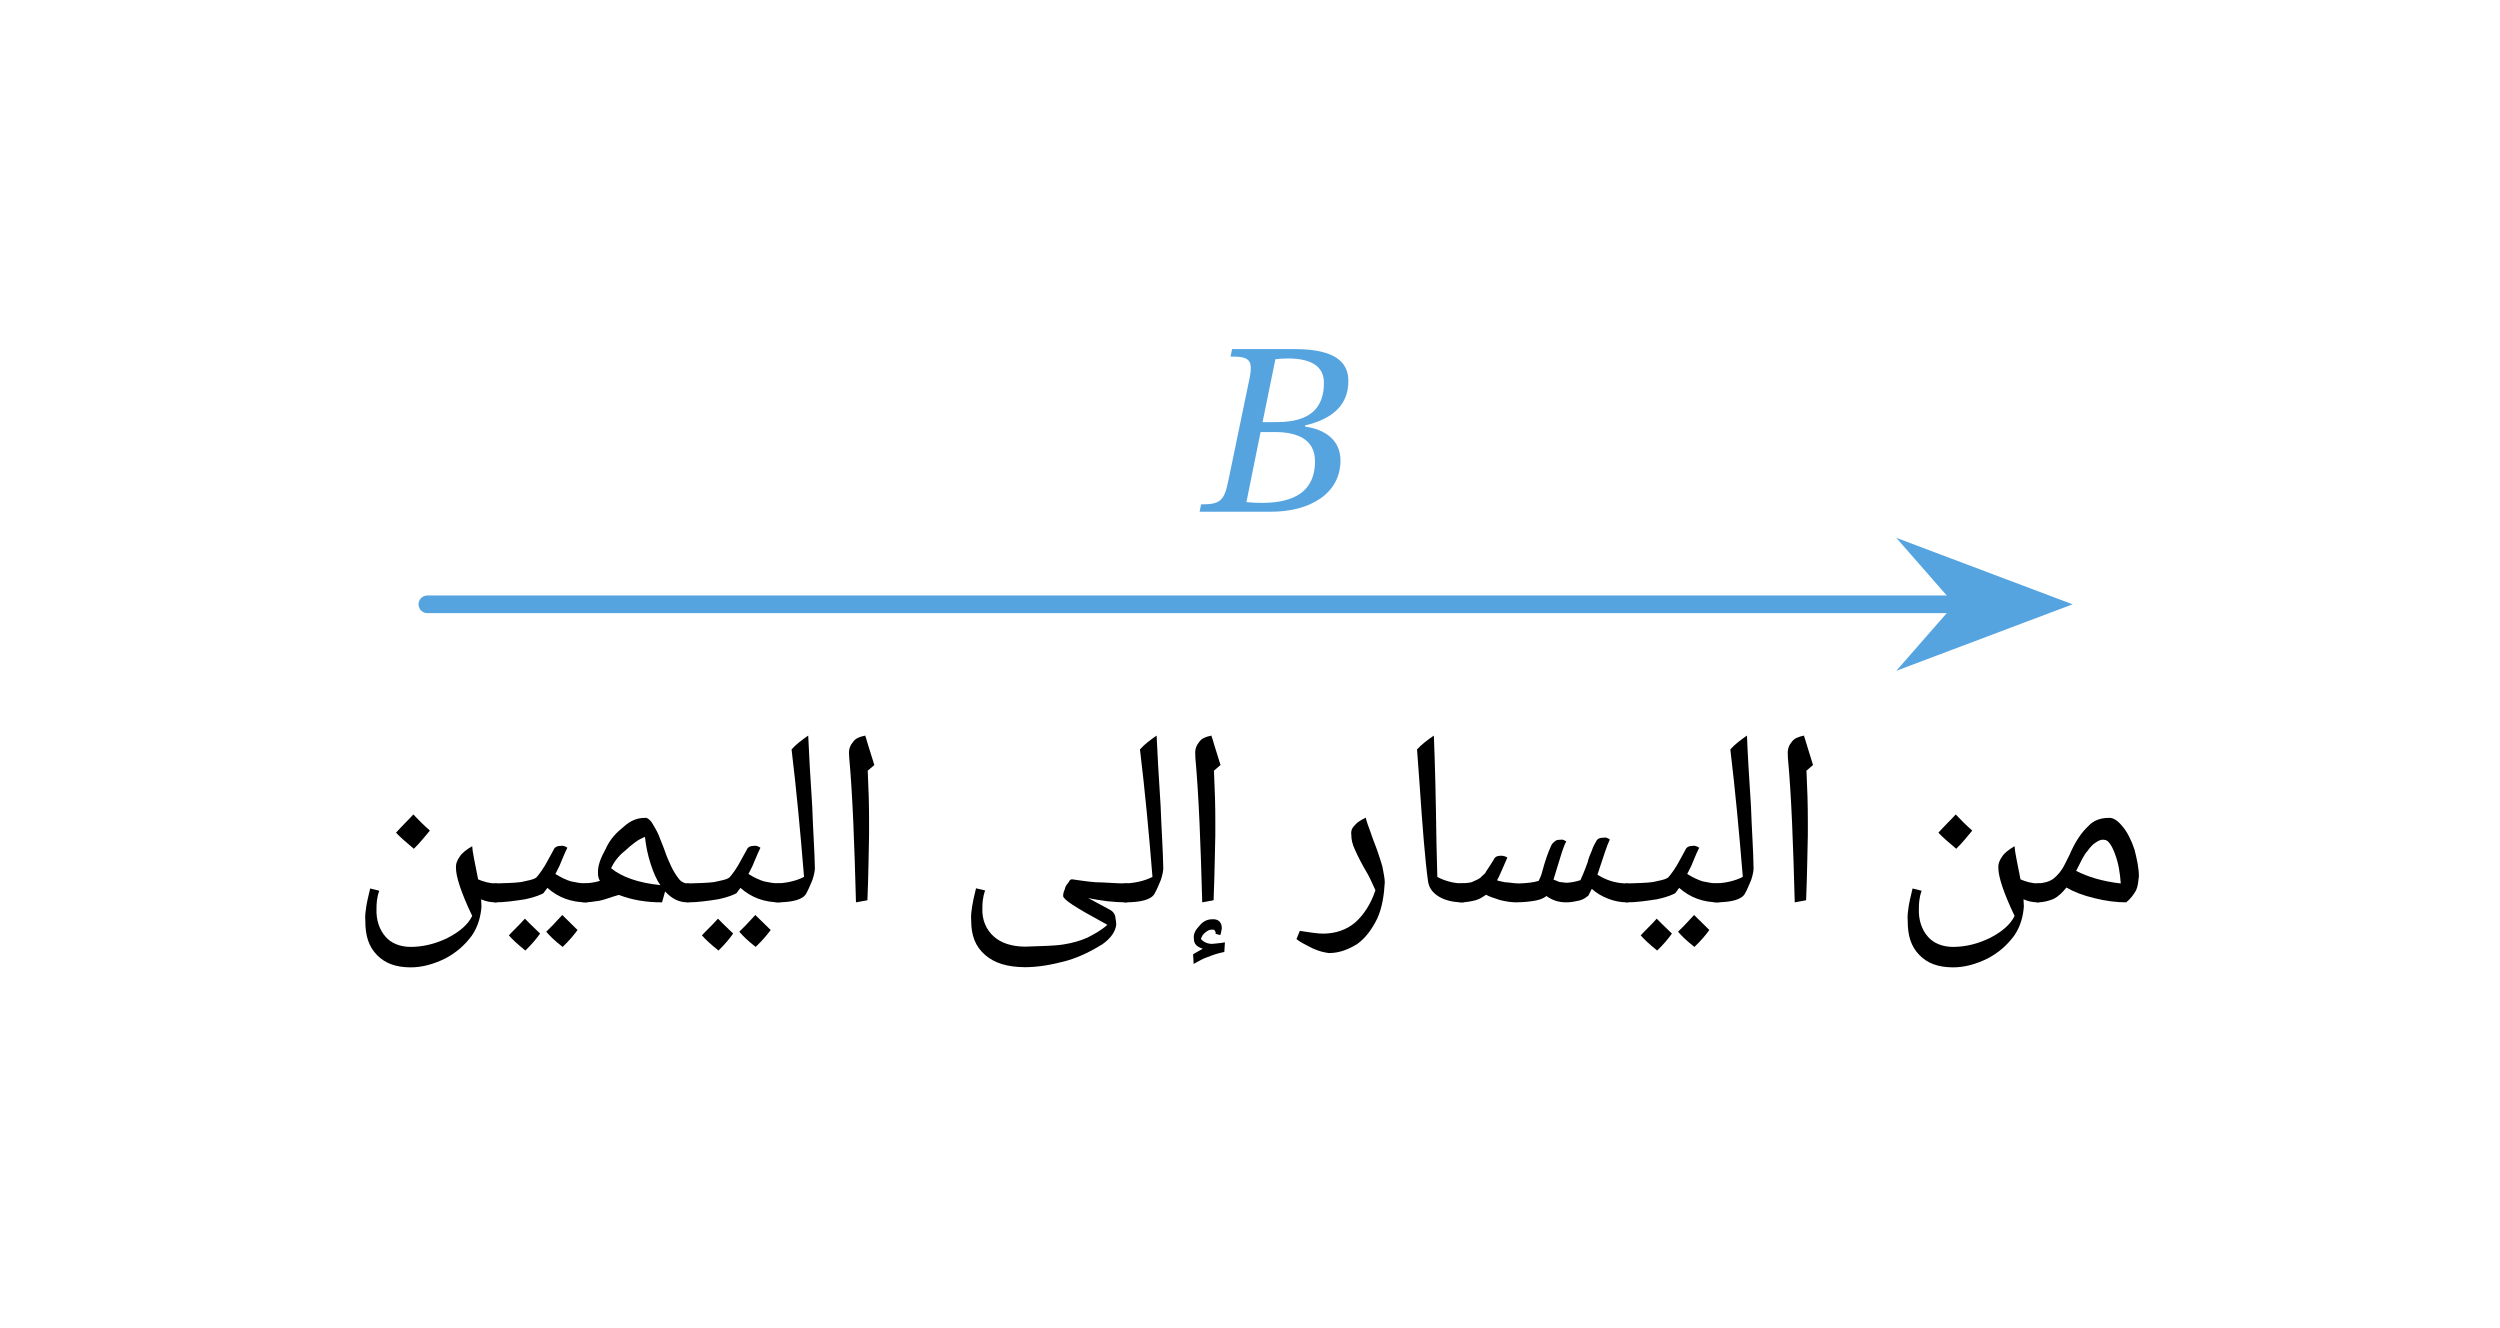 <svg xmlns="http://www.w3.org/2000/svg" width="150.2" height="79.813" viewBox="0 0 112.65 59.86" class="displayed_equation">
  <path d="M 192.578 326.295 L 883.984 326.295" transform="matrix(.1 0 0 -.1 0 59.86)" fill="none" stroke-width="7.97" stroke-linecap="round" stroke-linejoin="round" stroke="#55a4e0" stroke-miterlimit="10" />
  <path d="M 92.262 27.23 L 86.793 25.168 L 88.598 27.23 L 86.793 29.293" fill="#55a4e0" />
  <path d="M 922.617 326.295 L 867.93 346.92 L 885.977 326.295 L 867.93 305.67 Z M 922.617 326.295" transform="matrix(.1 0 0 -.1 0 59.86)" fill="none" stroke-width="7.97" stroke-linecap="round" stroke="#55a4e0" stroke-miterlimit="10" />
  <path d="M 58.809 19.168 C 59.867 18.922 60.758 18.375 60.758 17.168 C 60.758 16.367 60.227 15.73 58.34 15.73 L 55.516 15.73 L 55.449 16.066 C 56.273 16.066 56.488 16.188 56.297 17.082 L 55.348 21.664 C 55.16 22.59 54.969 22.727 54.121 22.727 L 54.055 23.059 L 57.27 23.059 C 59.02 23.059 60.402 22.246 60.402 20.75 C 60.402 19.812 59.68 19.344 58.809 19.223 Z M 56.891 19.02 L 57.469 16.188 C 57.703 16.164 57.805 16.152 58.027 16.152 C 59.277 16.152 59.656 16.645 59.656 17.246 C 59.656 18.352 59.074 19.02 57.535 19.02 Z M 56.801 19.469 L 57.457 19.469 C 58.395 19.469 59.254 19.758 59.254 20.785 C 59.254 22.434 57.859 22.66 56.844 22.66 C 56.566 22.66 56.422 22.648 56.164 22.625 L 56.801 19.469" fill="#55a4e0" />
  <path d="M 91.801 40.66 C 91.738 40.66 91.707 40.629 91.707 40.566 L 91.707 39.898 C 91.703 39.824 91.738 39.809 91.801 39.809 C 92.086 39.793 92.324 39.738 92.52 39.602 C 92.707 39.449 92.883 39.258 93.023 38.977 L 93.25 38.527 C 93.52 37.891 93.82 37.484 94.094 37.23 C 94.34 36.957 94.672 36.855 95 36.855 C 95.219 36.824 95.438 36.988 95.652 37.254 C 95.852 37.488 96.043 37.863 96.18 38.281 C 96.285 38.695 96.379 39.105 96.379 39.496 C 96.352 39.715 96.336 39.934 96.25 40.121 C 96.152 40.289 96.02 40.488 95.809 40.66 C 95.355 40.66 94.883 40.598 94.379 40.473 C 93.848 40.344 93.453 40.191 93.113 39.992 C 92.934 40.219 92.746 40.398 92.539 40.504 C 92.316 40.594 92.086 40.66 91.801 40.66 Z M 95.562 39.809 C 95.527 39.328 95.461 38.898 95.301 38.477 C 95.141 38.047 94.98 37.844 94.824 37.844 C 94.672 37.816 94.547 37.887 94.426 37.969 C 94.293 38.051 94.176 38.184 94.055 38.355 C 93.91 38.5 93.762 38.828 93.551 39.242 C 94.059 39.504 94.746 39.719 95.562 39.809 Z M 94.566 36.309 Z M 94.609 40.988 Z M 94.391 41.348 L 94.391 41.348" />
  <path d="M87.988 43.59C87.32 43.582 86.855 43.406 86.496 43.043 86.105 42.648 85.961 42.156 85.961 41.488 85.941 41.262 85.973 41.066 86 40.875 86.027 40.68 86.09 40.406 86.18 40.035L86.59 40.137C86.477 40.438 86.465 40.73 86.465 40.934 86.441 41.457 86.602 41.906 86.875 42.211 87.121 42.5 87.527 42.668 88.016 42.668 88.566 42.664 89.125 42.531 89.672 42.262 90.199 41.992 90.594 41.66 90.777 41.27 90.262 40.195 90.047 39.484 90.047 39.129 90.031 38.914 90.102 38.762 90.211 38.605 90.316 38.434 90.508 38.289 90.777 38.129 90.785 38.367 90.898 38.875 91.035 39.578L91.039 39.621C91.273 39.727 91.559 39.809 91.855 39.809 91.898 39.793 91.949 39.836 91.949 39.898L91.949 40.566C91.934 40.625 91.918 40.66 91.855 40.66 91.586 40.66 91.379 40.613 91.18 40.523L91.195 40.848C91.164 41.277 91.047 41.746 90.758 42.164 90.445 42.582 90.066 42.926 89.559 43.191 89.031 43.449 88.527 43.59 87.988 43.59zM88.16 38.402zM85.57 43.598zM88.152 44.137zM88.871 37.426C88.672 37.656 88.453 37.949 88.148 38.246 87.801 37.953 87.547 37.738 87.344 37.52 87.711 37.117 87.988 36.859 88.125 36.699 88.355 36.945 88.609 37.199 88.871 37.426zM88.148 38.355zM88.125 36.426L88.125 36.426M81.461 36.93L81.461 37.629C81.441 38.328 81.434 39.332 81.383 40.566L80.871 40.66C80.801 38.043 80.723 35.871 80.562 34.141L80.559 34C80.539 33.75 80.617 33.574 80.734 33.434 80.844 33.27 81.043 33.195 81.297 33.145 81.277 33.164 81.32 33.238 81.328 33.277 81.332 33.312 81.465 33.715 81.695 34.473L81.395 34.73 81.402 34.785C81.441 35.578 81.461 36.305 81.461 36.93zM81.066 32.598zM81.172 41.238L81.172 41.238M77.289 40.66C77.195 40.66 77.191 40.629 77.191 40.566L77.191 39.898C77.16 39.824 77.223 39.809 77.289 39.809 77.711 39.793 78.156 39.707 78.531 39.512 78.367 37.512 78.191 35.613 77.969 33.77 78.16 33.547 78.434 33.344 78.719 33.145 78.746 33.918 78.812 35.004 78.898 36.312 78.934 37.387 79.008 38.352 79.016 39.152 79.012 39.246 78.98 39.445 78.906 39.656 78.828 39.836 78.738 40.07 78.625 40.27 78.48 40.527 78.043 40.66 77.289 40.66zM78.188 32.598zM78.645 40.988zM78.645 41.238L78.645 41.238" />
  <path d="M 76.293 38.113 C 76.363 38.094 76.484 38.141 76.566 38.199 C 76.406 38.512 76.312 38.793 76.211 39.012 C 76.105 39.215 76.047 39.355 76.023 39.379 C 76.27 39.535 76.512 39.652 76.727 39.715 C 76.934 39.758 77.18 39.809 77.434 39.809 C 77.484 39.793 77.527 39.836 77.527 39.898 L 77.527 40.566 C 77.52 40.625 77.496 40.66 77.434 40.66 C 76.734 40.66 76.156 40.441 75.664 40.008 L 75.484 40.25 C 75.379 40.305 75.137 40.422 74.672 40.52 C 74.184 40.594 73.75 40.66 73.301 40.66 C 73.238 40.66 73.207 40.629 73.207 40.566 L 73.207 39.898 C 73.203 39.824 73.238 39.809 73.301 39.809 C 73.762 39.793 74.156 39.789 74.477 39.746 C 74.773 39.68 75.027 39.641 75.164 39.543 C 75.273 39.422 75.492 39.152 75.75 38.652 L 75.945 38.293 C 75.996 38.16 76.129 38.113 76.293 38.113 Z M 75.723 37.566 Z M 75.418 40.988 Z M 75.418 41.238 Z M 75.336 42.066 C 75.188 42.277 74.98 42.535 74.672 42.832 C 74.312 42.539 74.09 42.332 73.93 42.148 C 74.117 41.938 74.367 41.715 74.652 41.395 C 74.699 41.453 74.945 41.688 75.336 42.066 Z M 77.023 41.906 C 76.883 42.102 76.664 42.371 76.352 42.668 C 76.012 42.406 75.781 42.18 75.613 41.984 C 75.777 41.824 76.023 41.578 76.336 41.23 C 76.391 41.277 76.633 41.527 77.023 41.906 Z M 75.484 42.098 Z M 75.461 41.23 Z M 75.492 42.941 L 75.492 42.941" />
  <path d="M 73.32 40.66 C 73.023 40.66 72.738 40.605 72.453 40.492 C 72.148 40.371 71.926 40.234 71.727 40.051 L 71.57 40.359 C 71.488 40.414 71.383 40.52 71.184 40.574 C 70.957 40.625 70.785 40.66 70.578 40.66 C 70.223 40.66 69.949 40.566 69.684 40.375 C 69.594 40.445 69.473 40.516 69.242 40.57 C 68.992 40.621 68.703 40.652 68.332 40.66 C 68.105 40.66 67.871 40.625 67.598 40.559 C 67.289 40.453 67.109 40.406 66.961 40.316 C 66.836 40.402 66.699 40.504 66.488 40.566 C 66.254 40.625 66.051 40.66 65.801 40.66 C 65.738 40.66 65.707 40.629 65.707 40.566 L 65.707 39.898 C 65.703 39.824 65.738 39.809 65.801 39.809 C 66.008 39.793 66.18 39.789 66.316 39.75 C 66.449 39.68 66.582 39.645 66.707 39.551 C 66.801 39.445 66.871 39.406 66.918 39.352 C 66.957 39.262 67.094 39.09 67.305 38.738 C 67.367 38.594 67.484 38.559 67.648 38.559 C 67.73 38.559 67.84 38.586 67.922 38.641 C 67.68 39.184 67.535 39.551 67.457 39.664 C 67.492 39.688 67.633 39.719 67.816 39.754 C 67.996 39.758 68.215 39.809 68.453 39.809 C 68.785 39.793 69.098 39.77 69.332 39.691 C 69.367 39.613 69.422 39.516 69.465 39.375 C 69.633 38.734 69.785 38.348 69.859 38.191 C 69.914 38.027 70.008 37.941 70.078 37.902 C 70.125 37.844 70.23 37.84 70.316 37.84 C 70.41 37.812 70.504 37.867 70.578 37.918 C 70.449 38.117 70.328 38.57 70.125 39.227 L 70 39.637 C 70.113 39.668 70.211 39.73 70.297 39.75 C 70.348 39.738 70.48 39.777 70.598 39.777 C 70.746 39.773 70.984 39.738 71.215 39.66 C 71.27 39.535 71.379 39.301 71.539 38.855 C 71.586 38.637 71.664 38.492 71.727 38.332 C 71.785 38.141 71.859 38.027 71.922 37.914 C 71.98 37.781 72.102 37.746 72.27 37.746 C 72.352 37.715 72.465 37.773 72.539 37.828 C 72.422 38.055 72.25 38.605 71.98 39.414 L 72.156 39.516 C 72.477 39.691 72.883 39.809 73.32 39.809 C 73.375 39.793 73.414 39.836 73.414 39.898 L 73.414 40.566 C 73.406 40.625 73.383 40.66 73.32 40.66 Z M 69.723 36.965 Z M 69.523 40.988 Z M 69.523 41.238 L 69.523 41.238" />
  <path d="M66.023 39.898L66.023 40.566C66.016 40.625 65.992 40.66 65.93 40.66 65.48 40.66 65.125 40.574 64.836 40.402 64.531 40.215 64.383 39.988 64.344 39.688 64.211 38.723 64.098 37.258 63.961 35.262L63.852 33.77C64.043 33.555 64.312 33.352 64.609 33.145 64.656 34.254 64.699 35.895 64.727 37.973L64.766 39.516C65.094 39.691 65.504 39.809 65.93 39.809 65.984 39.793 66.023 39.836 66.023 39.898zM64.27 32.598zM64.941 41.238L64.941 41.238M59.883 42.945C59.676 42.918 59.461 42.875 59.148 42.734 58.824 42.57 58.594 42.457 58.418 42.316L58.57 41.945C58.957 42 59.332 42.07 59.625 42.07 60.18 42.066 60.668 41.902 61.062 41.57 61.441 41.234 61.766 40.75 61.977 40.113 61.852 39.855 61.766 39.637 61.641 39.406 61.363 38.938 61.188 38.59 61.066 38.316 60.926 38.023 60.891 37.812 60.891 37.625 60.859 37.414 60.945 37.281 61.062 37.168 61.156 37.051 61.336 36.945 61.539 36.844 61.582 37.02 61.668 37.273 61.766 37.523 61.836 37.75 61.953 38.027 62.047 38.289 62.129 38.539 62.227 38.809 62.293 39.059 62.332 39.312 62.398 39.547 62.398 39.758 62.367 40.305 62.289 40.875 62.066 41.375 61.824 41.867 61.543 42.258 61.16 42.535 60.754 42.785 60.348 42.945 59.883 42.945zM60.836 36.297zM59.914 43.492L59.914 43.492M54.762 36.93L54.762 37.629C54.742 38.328 54.734 39.332 54.684 40.566L54.172 40.66C54.102 38.043 54.02 35.871 53.863 34.141L53.859 34C53.84 33.75 53.918 33.574 54.035 33.434 54.145 33.27 54.34 33.195 54.598 33.145 54.574 33.164 54.617 33.238 54.629 33.277 54.633 33.312 54.762 33.715 54.996 34.473L54.695 34.73 54.703 34.785C54.742 35.578 54.762 36.305 54.762 36.93zM54.367 32.598zM54.473 41.238zM54.77 42.078L54.781 42.027C54.754 41.973 54.766 41.965 54.738 41.934 54.699 41.879 54.68 41.891 54.637 41.891 54.508 41.879 54.414 41.934 54.316 42.016 54.215 42.078 54.152 42.195 54.113 42.309 54.223 42.441 54.395 42.531 54.621 42.531 54.777 42.508 54.977 42.508 55.195 42.461L55.168 42.895C54.82 42.965 54.594 43.055 54.418 43.125 54.238 43.176 54.031 43.301 53.785 43.434L53.762 42.996 54.199 42.75C53.93 42.66 53.797 42.543 53.797 42.301 53.762 42.07 53.883 41.883 54.062 41.699 54.219 41.5 54.43 41.422 54.621 41.422 54.902 41.402 55.055 41.559 55.055 41.832 55.035 41.906 55.031 42.031 54.984 42.137zM54.445 41.258zM54.637 43.27L54.637 43.27M50.688 40.66C50.594 40.66 50.59 40.629 50.59 40.566L50.59 39.898C50.559 39.824 50.625 39.809 50.688 39.809 51.109 39.793 51.555 39.707 51.93 39.512 51.77 37.512 51.59 35.613 51.367 33.77 51.559 33.547 51.832 33.344 52.117 33.145 52.148 33.918 52.215 35.004 52.297 36.312 52.336 37.387 52.406 38.352 52.418 39.152 52.41 39.246 52.379 39.445 52.305 39.656 52.23 39.836 52.137 40.07 52.023 40.27 51.883 40.527 51.445 40.66 50.688 40.66zM51.586 32.598zM52.047 40.988zM52.047 41.238L52.047 41.238" />
  <path d="M50.297 41.668C50.262 41.953 50.09 42.25 49.676 42.547 49.238 42.816 48.73 43.094 48.074 43.289 47.395 43.473 46.785 43.582 46.172 43.582 45.383 43.574 44.812 43.398 44.391 43.031 43.941 42.641 43.762 42.145 43.762 41.477 43.742 41.254 43.773 41.055 43.801 40.863 43.828 40.672 43.887 40.395 43.98 40.027L44.391 40.125C44.277 40.43 44.266 40.719 44.266 40.922 44.242 41.449 44.438 41.895 44.781 42.199 45.102 42.492 45.602 42.656 46.199 42.656 46.934 42.625 47.5 42.625 47.906 42.559 48.309 42.496 48.676 42.395 49 42.25 49.328 42.078 49.629 41.918 49.898 41.672L49.672 41.547C48.469 40.895 47.906 40.531 47.906 40.375 47.902 40.277 47.93 40.18 47.984 40.059 48.008 39.906 48.094 39.836 48.156 39.75 48.203 39.633 48.273 39.621 48.305 39.621 48.57 39.656 48.926 39.719 49.371 39.754 49.793 39.758 50.281 39.809 50.762 39.809 50.824 39.793 50.887 39.848 50.887 39.934L50.887 40.551C50.855 40.594 50.844 40.66 50.762 40.66 50.484 40.66 50.215 40.645 49.891 40.609 49.535 40.559 49.281 40.523 49.031 40.465L50.031 41.004C50.137 41.059 50.219 41.164 50.25 41.277 50.262 41.387 50.297 41.52 50.297 41.668zM46.758 38.91zM43.535 43.488zM46.172 44.129L46.172 44.129M39.16 36.93L39.16 37.629C39.141 38.328 39.137 39.332 39.086 40.566L38.57 40.66C38.5 38.043 38.422 35.871 38.266 34.141L38.258 34C38.238 33.75 38.316 33.574 38.438 33.434 38.543 33.27 38.742 33.195 38.996 33.145 38.977 33.164 39.02 33.238 39.031 33.277 39.031 33.312 39.164 33.715 39.398 34.473L39.094 34.73 39.102 34.785C39.141 35.578 39.16 36.305 39.16 36.93zM38.766 32.598zM38.871 41.238L38.871 41.238M34.988 40.66C34.895 40.66 34.891 40.629 34.891 40.566L34.891 39.898C34.859 39.824 34.922 39.809 34.988 39.809 35.41 39.793 35.855 39.707 36.23 39.512 36.066 37.512 35.891 35.613 35.668 33.77 35.859 33.547 36.133 33.344 36.418 33.145 36.449 33.918 36.512 35.004 36.598 36.312 36.633 37.387 36.707 38.352 36.719 39.152 36.711 39.246 36.68 39.445 36.605 39.656 36.527 39.836 36.438 40.07 36.324 40.27 36.18 40.527 35.742 40.66 34.988 40.66zM35.887 32.598zM36.344 40.988zM36.344 41.238L36.344 41.238" />
  <path d="M 33.992 38.113 C 34.062 38.094 34.184 38.141 34.266 38.199 C 34.109 38.512 34.012 38.793 33.91 39.012 C 33.805 39.215 33.746 39.355 33.723 39.379 C 33.969 39.535 34.211 39.652 34.426 39.715 C 34.633 39.758 34.879 39.809 35.133 39.809 C 35.184 39.793 35.227 39.836 35.227 39.898 L 35.227 40.566 C 35.219 40.625 35.195 40.66 35.133 40.66 C 34.434 40.66 33.855 40.441 33.363 40.008 L 33.184 40.25 C 33.078 40.305 32.836 40.422 32.371 40.52 C 31.883 40.594 31.449 40.66 31 40.66 C 30.938 40.66 30.906 40.629 30.906 40.566 L 30.906 39.898 C 30.906 39.824 30.938 39.809 31 39.809 C 31.465 39.793 31.855 39.789 32.18 39.746 C 32.477 39.68 32.73 39.641 32.863 39.543 C 32.977 39.422 33.191 39.152 33.449 38.652 L 33.648 38.293 C 33.695 38.16 33.828 38.113 33.992 38.113 Z M 33.422 37.566 Z M 33.117 40.988 Z M 33.117 41.238 Z M 33.035 42.066 C 32.887 42.277 32.68 42.535 32.375 42.832 C 32.012 42.539 31.789 42.332 31.629 42.148 C 31.816 41.938 32.066 41.715 32.352 41.395 C 32.398 41.453 32.645 41.688 33.035 42.066 Z M 34.727 41.906 C 34.582 42.102 34.363 42.371 34.051 42.668 C 33.711 42.406 33.48 42.18 33.312 41.984 C 33.477 41.824 33.723 41.578 34.035 41.23 C 34.09 41.277 34.332 41.527 34.727 41.906 Z M 33.184 42.098 Z M 33.16 41.23 Z M 33.195 42.941 L 33.195 42.941" />
  <path d="M 26.301 40.66 C 26.238 40.66 26.207 40.629 26.207 40.566 L 26.207 39.898 C 26.203 39.824 26.238 39.809 26.301 39.809 C 26.547 39.793 26.793 39.77 27.031 39.691 C 26.965 39.574 26.945 39.473 26.945 39.348 C 26.93 39.008 27.059 38.676 27.289 38.258 C 27.484 37.809 27.789 37.504 28.113 37.246 C 28.43 36.957 28.746 36.855 29.039 36.855 C 29.152 36.824 29.277 36.926 29.379 37.074 C 29.457 37.215 29.582 37.402 29.676 37.621 C 29.746 37.82 29.863 38.074 29.953 38.332 C 30.027 38.562 30.141 38.824 30.246 39.043 C 30.336 39.234 30.461 39.441 30.582 39.59 C 30.676 39.727 30.84 39.809 30.992 39.809 C 31.047 39.793 31.117 39.844 31.117 39.922 L 31.117 40.539 C 31.113 40.594 31.078 40.66 30.992 40.66 C 30.582 40.66 30.273 40.496 29.969 40.168 L 29.832 40.66 C 29.105 40.66 28.477 40.551 27.906 40.332 L 27.883 40.324 C 27.496 40.434 27.23 40.547 27 40.59 C 26.77 40.625 26.539 40.66 26.301 40.66 Z M 29.062 37.711 C 28.762 37.82 28.484 38.039 28.172 38.328 C 27.836 38.59 27.648 38.879 27.535 39.121 C 28.008 39.512 28.762 39.785 29.758 39.883 C 29.578 39.637 29.453 39.332 29.324 38.945 C 29.188 38.527 29.109 38.145 29.062 37.711 Z M 28.484 36.309 Z M 29.227 40.988 Z M 29.008 41.348 L 29.008 41.348" />
  <path d="M 25.293 38.113 C 25.363 38.094 25.484 38.141 25.566 38.199 C 25.406 38.512 25.312 38.793 25.211 39.012 C 25.105 39.215 25.047 39.355 25.023 39.379 C 25.27 39.535 25.512 39.652 25.727 39.715 C 25.934 39.758 26.18 39.809 26.434 39.809 C 26.484 39.793 26.527 39.836 26.527 39.898 L 26.527 40.566 C 26.52 40.625 26.496 40.66 26.434 40.66 C 25.734 40.66 25.156 40.441 24.664 40.008 L 24.484 40.25 C 24.379 40.305 24.137 40.422 23.672 40.52 C 23.184 40.594 22.75 40.66 22.301 40.66 C 22.238 40.66 22.207 40.629 22.207 40.566 L 22.207 39.898 C 22.203 39.824 22.238 39.809 22.301 39.809 C 22.762 39.793 23.156 39.789 23.477 39.746 C 23.773 39.68 24.027 39.641 24.164 39.543 C 24.273 39.422 24.492 39.152 24.75 38.652 L 24.945 38.293 C 24.996 38.16 25.129 38.113 25.293 38.113 Z M 24.723 37.566 Z M 24.418 40.988 Z M 24.418 41.238 Z M 24.336 42.066 C 24.188 42.277 23.98 42.535 23.672 42.832 C 23.312 42.539 23.09 42.332 22.93 42.148 C 23.117 41.938 23.367 41.715 23.652 41.395 C 23.699 41.453 23.945 41.688 24.336 42.066 Z M 26.023 41.906 C 25.883 42.102 25.664 42.371 25.352 42.668 C 25.012 42.406 24.781 42.18 24.613 41.984 C 24.777 41.824 25.023 41.578 25.336 41.23 C 25.391 41.277 25.633 41.527 26.023 41.906 Z M 24.484 42.098 Z M 24.461 41.23 Z M 24.492 42.941 L 24.492 42.941" />
  <path d="M 18.488 43.59 C 17.82 43.582 17.355 43.406 16.996 43.043 C 16.605 42.648 16.461 42.156 16.461 41.488 C 16.441 41.262 16.473 41.066 16.5 40.875 C 16.527 40.68 16.59 40.406 16.68 40.035 L 17.09 40.137 C 16.977 40.438 16.965 40.73 16.965 40.934 C 16.941 41.457 17.102 41.906 17.375 42.211 C 17.621 42.5 18.027 42.668 18.516 42.668 C 19.066 42.664 19.625 42.531 20.172 42.262 C 20.699 41.992 21.094 41.66 21.277 41.27 C 20.762 40.195 20.547 39.484 20.547 39.129 C 20.531 38.914 20.602 38.762 20.711 38.605 C 20.816 38.434 21.008 38.289 21.277 38.129 C 21.285 38.367 21.398 38.875 21.535 39.578 L 21.539 39.621 C 21.773 39.727 22.059 39.809 22.355 39.809 C 22.398 39.793 22.449 39.836 22.449 39.898 L 22.449 40.566 C 22.434 40.625 22.418 40.66 22.355 40.66 C 22.086 40.66 21.879 40.613 21.68 40.523 L 21.695 40.848 C 21.664 41.277 21.547 41.746 21.258 42.164 C 20.945 42.582 20.566 42.926 20.059 43.191 C 19.531 43.449 19.027 43.59 18.488 43.59 Z M 18.66 38.402 Z M 16.07 43.598 Z M 18.652 44.137 Z M 19.371 37.426 C 19.172 37.656 18.953 37.949 18.648 38.246 C 18.301 37.953 18.047 37.738 17.844 37.52 C 18.211 37.117 18.488 36.859 18.625 36.699 C 18.855 36.945 19.109 37.199 19.371 37.426 Z M 18.648 38.355 Z M 18.625 36.426 L 18.625 36.426" />
</svg>